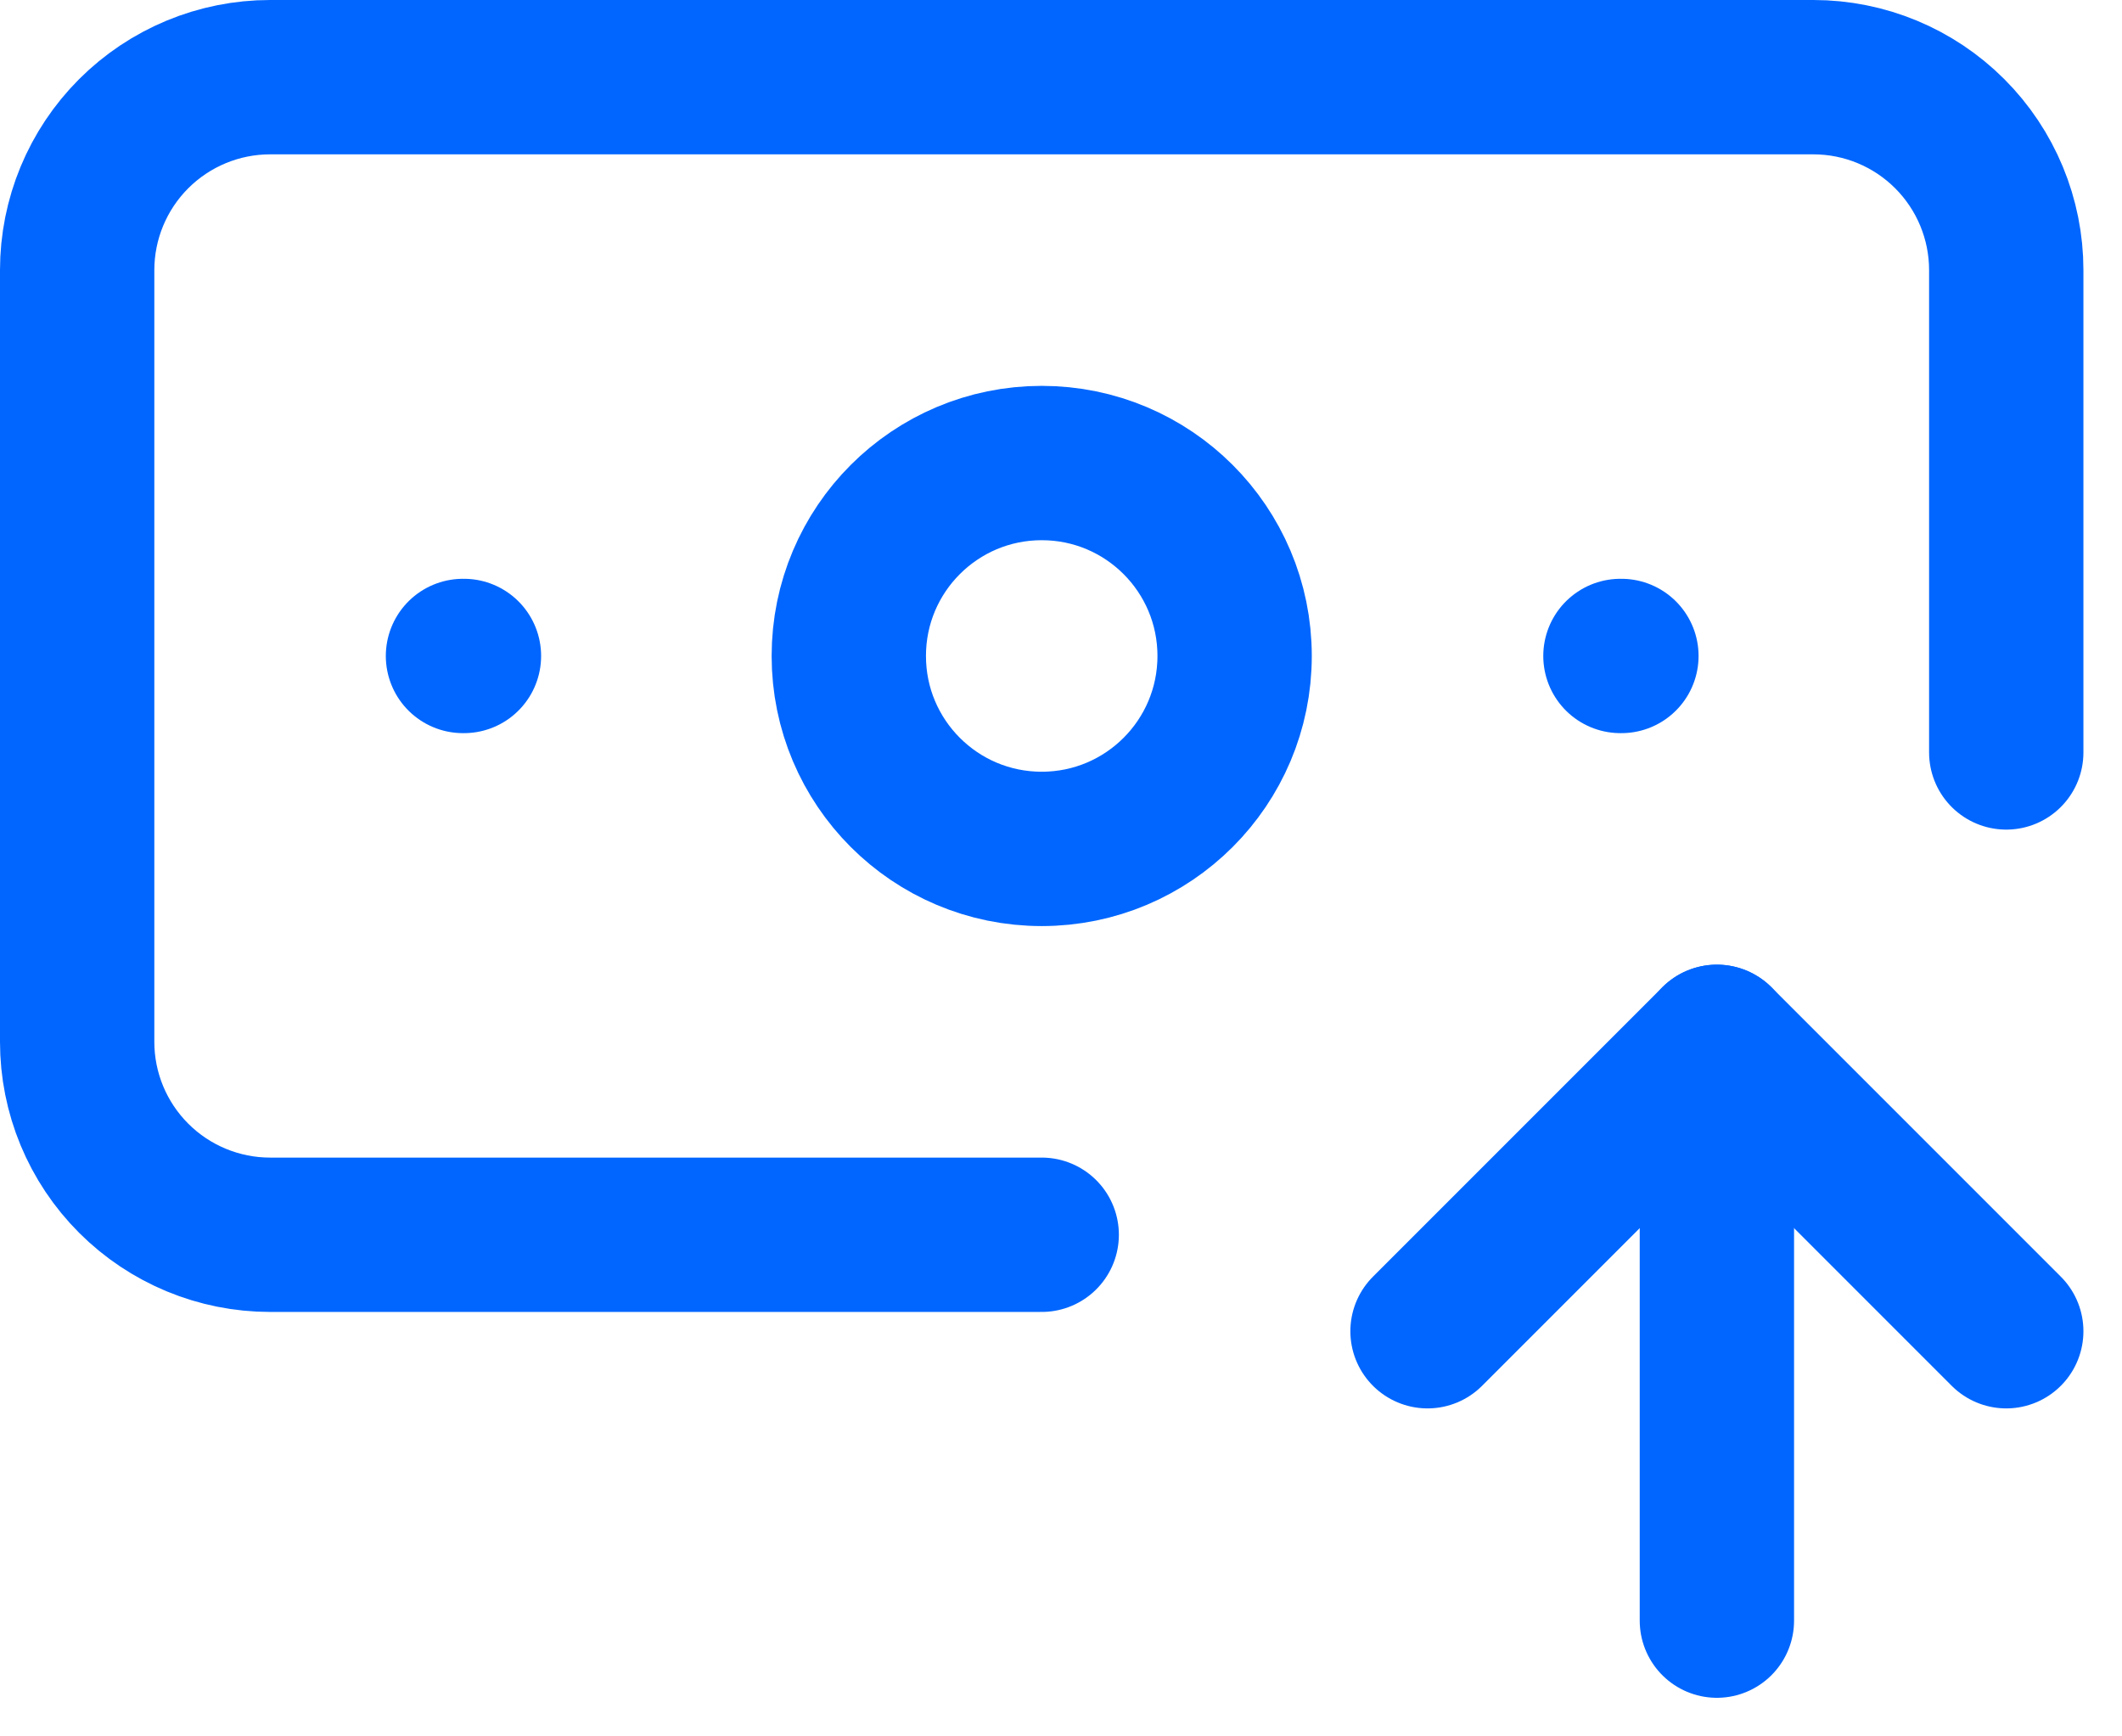 <svg width="22" height="18" viewBox="0 0 22 18" fill="none" xmlns="http://www.w3.org/2000/svg">
<path d="M10.8 12.8H2.8C2.27 12.8 1.761 12.589 1.386 12.214C1.011 11.839 0.8 11.331 0.8 10.8V2.8C0.8 2.27 1.011 1.761 1.386 1.386C1.761 1.011 2.27 0.8 2.8 0.8H18.8C19.331 0.8 19.839 1.011 20.214 1.386C20.589 1.761 20.8 2.27 20.8 2.8V7.8" stroke="#0066FF" stroke-width="1.6" stroke-linecap="round" stroke-linejoin="round"/>
<path d="M16.8 6.8H16.81" stroke="#0066FF" stroke-width="1.6" stroke-linecap="round" stroke-linejoin="round"/>
<path d="M17.8 16.8V10.8" stroke="#0066FF" stroke-width="1.6" stroke-linecap="round" stroke-linejoin="round"/>
<path d="M20.8 13.8L17.8 10.8L14.8 13.8" stroke="#0066FF" stroke-width="1.6" stroke-linecap="round" stroke-linejoin="round"/>
<path d="M4.8 6.8H4.81" stroke="#0066FF" stroke-width="1.6" stroke-linecap="round" stroke-linejoin="round"/>
<path d="M10.8 8.8C11.905 8.8 12.8 7.905 12.8 6.8C12.8 5.695 11.905 4.8 10.8 4.8C9.695 4.8 8.8 5.695 8.8 6.8C8.8 7.905 9.695 8.8 10.8 8.8Z" stroke="#0066FF" stroke-width="1.6" stroke-linecap="round" stroke-linejoin="round"/>
</svg>
